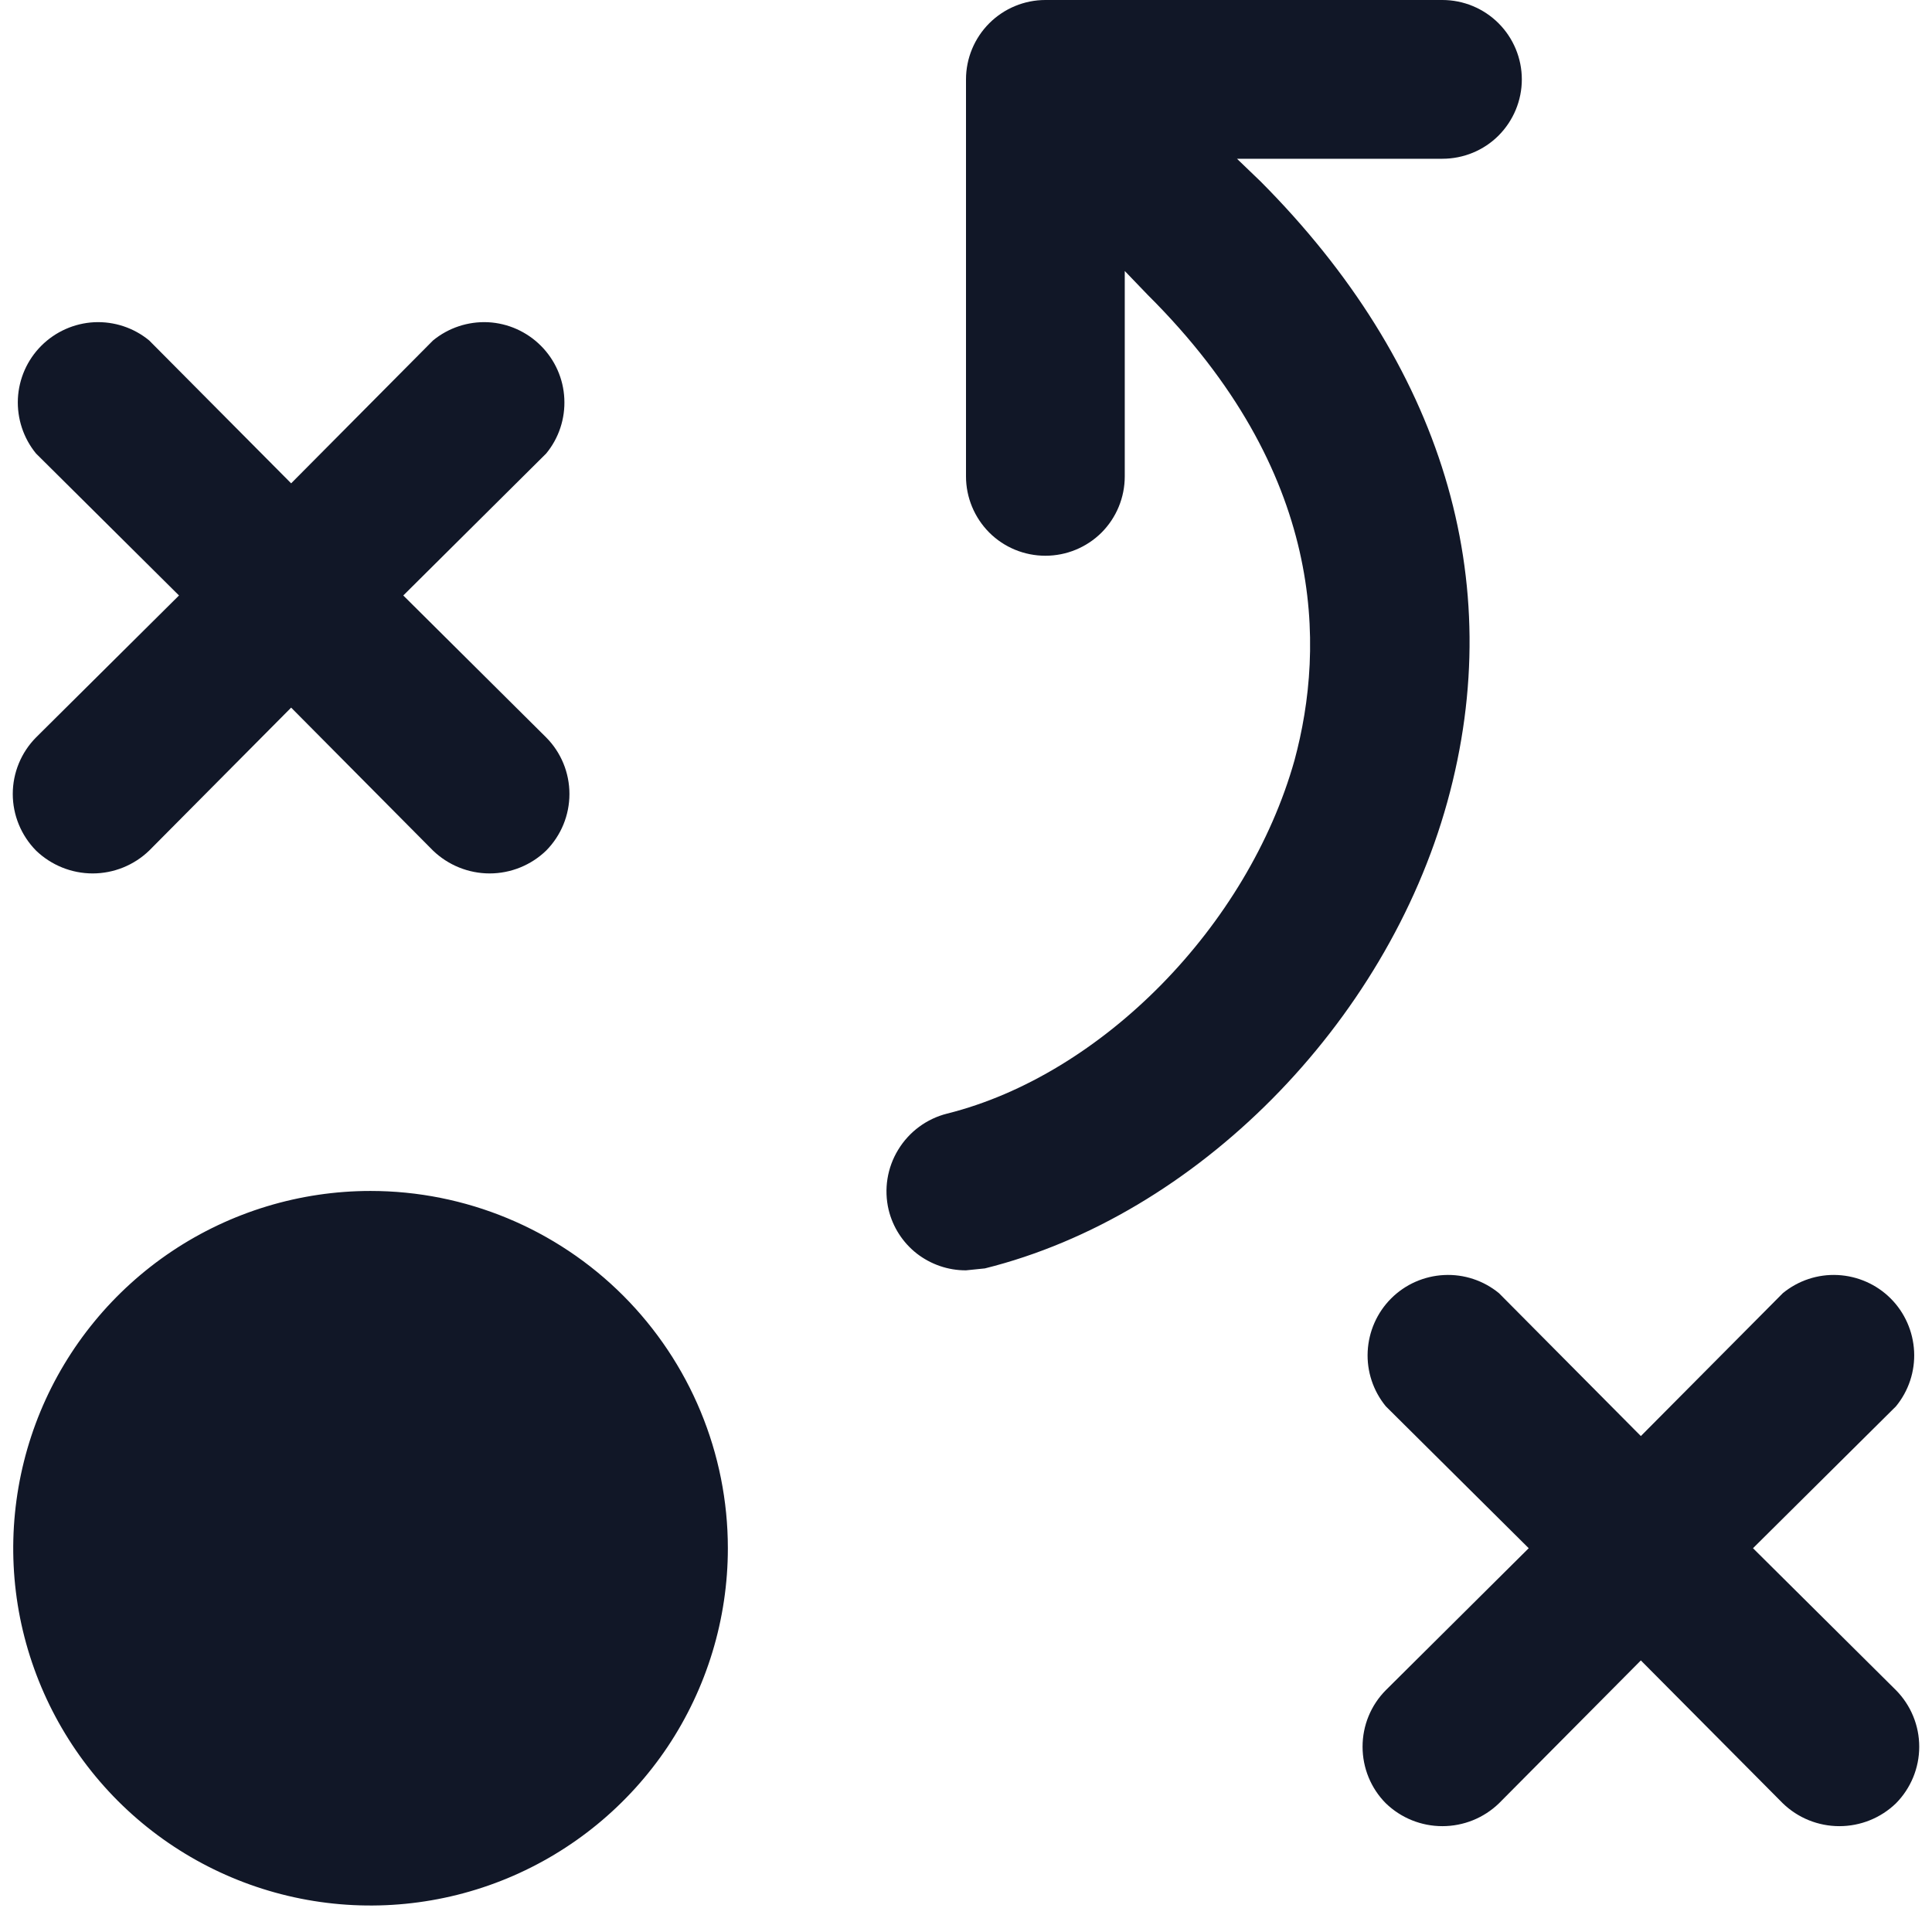 <svg width="23" height="23" viewBox="0 0 23 23" fill="none" xmlns="http://www.w3.org/2000/svg">
<g clip-path="url(#clip0_1708_43)">
<path d="M8.665 18.431C8.665 19.273 8.415 20.095 7.948 20.795C7.48 21.494 6.816 22.039 6.039 22.361C5.262 22.683 4.406 22.767 3.581 22.603C2.756 22.439 1.998 22.034 1.403 21.439C0.809 20.844 0.404 20.086 0.239 19.261C0.075 18.436 0.16 17.581 0.481 16.804C0.803 16.027 1.349 15.362 2.048 14.895C2.747 14.428 3.57 14.178 4.411 14.178C5.539 14.178 6.621 14.626 7.419 15.424C8.216 16.222 8.665 17.303 8.665 18.431ZM0.429 10.126C0.61 10.3 0.852 10.398 1.103 10.398C1.354 10.398 1.596 10.3 1.776 10.126L3.466 8.424L5.155 10.126C5.336 10.3 5.578 10.398 5.829 10.398C6.08 10.398 6.322 10.3 6.502 10.126C6.68 9.946 6.779 9.704 6.779 9.452C6.779 9.2 6.68 8.958 6.502 8.779L4.801 7.089L6.502 5.399C6.653 5.216 6.73 4.983 6.718 4.745C6.707 4.508 6.607 4.284 6.439 4.116C6.271 3.948 6.047 3.848 5.81 3.836C5.572 3.825 5.339 3.902 5.155 4.053L3.466 5.754L1.776 4.053C1.593 3.902 1.36 3.825 1.122 3.836C0.885 3.848 0.66 3.948 0.492 4.116C0.324 4.284 0.225 4.508 0.213 4.745C0.202 4.983 0.279 5.216 0.429 5.399L2.131 7.089L0.429 8.779C0.252 8.958 0.152 9.2 0.152 9.452C0.152 9.704 0.252 9.946 0.429 10.126ZM20.869 18.431L22.571 16.742C22.722 16.558 22.799 16.325 22.787 16.088C22.775 15.851 22.676 15.626 22.508 15.458C22.34 15.29 22.115 15.191 21.878 15.179C21.641 15.167 21.408 15.244 21.224 15.395L19.534 17.096L17.845 15.395C17.661 15.244 17.428 15.167 17.191 15.179C16.953 15.191 16.729 15.29 16.561 15.458C16.393 15.626 16.294 15.851 16.282 16.088C16.27 16.325 16.347 16.558 16.498 16.742L18.199 18.431L16.498 20.121C16.32 20.3 16.221 20.542 16.221 20.794C16.221 21.047 16.32 21.289 16.498 21.468C16.679 21.643 16.92 21.74 17.171 21.74C17.423 21.74 17.664 21.643 17.845 21.468L19.534 19.767L21.224 21.468C21.405 21.643 21.646 21.74 21.897 21.74C22.149 21.74 22.39 21.643 22.571 21.468C22.748 21.289 22.848 21.047 22.848 20.794C22.848 20.542 22.748 20.3 22.571 20.121L20.869 18.431ZM15.009 2.162L14.726 1.89H17.171C17.422 1.89 17.663 1.791 17.84 1.614C18.017 1.436 18.117 1.196 18.117 0.945C18.117 0.695 18.017 0.454 17.84 0.277C17.663 0.1 17.422 0 17.171 0H12.445C12.195 0 11.954 0.1 11.777 0.277C11.6 0.454 11.5 0.695 11.5 0.945V5.671C11.5 5.922 11.6 6.162 11.777 6.34C11.954 6.517 12.195 6.616 12.445 6.616C12.696 6.616 12.936 6.517 13.114 6.34C13.291 6.162 13.39 5.922 13.39 5.671V3.226L13.662 3.509C15.789 5.624 15.777 7.692 15.411 9.05C14.856 11.024 13.119 12.796 11.276 13.257C11.032 13.318 10.823 13.473 10.693 13.687C10.562 13.901 10.521 14.158 10.579 14.403C10.629 14.609 10.747 14.792 10.914 14.923C11.082 15.053 11.288 15.124 11.5 15.123L11.725 15.1C14.241 14.473 16.498 12.193 17.23 9.547C17.963 6.9 17.16 4.324 15.009 2.162Z" fill="#111727"/>
</g>
<defs>
<clipPath id="clip0_1708_43">
<rect width="23" height="22.685" fill="white"/>
</clipPath>
</defs>
</svg>
